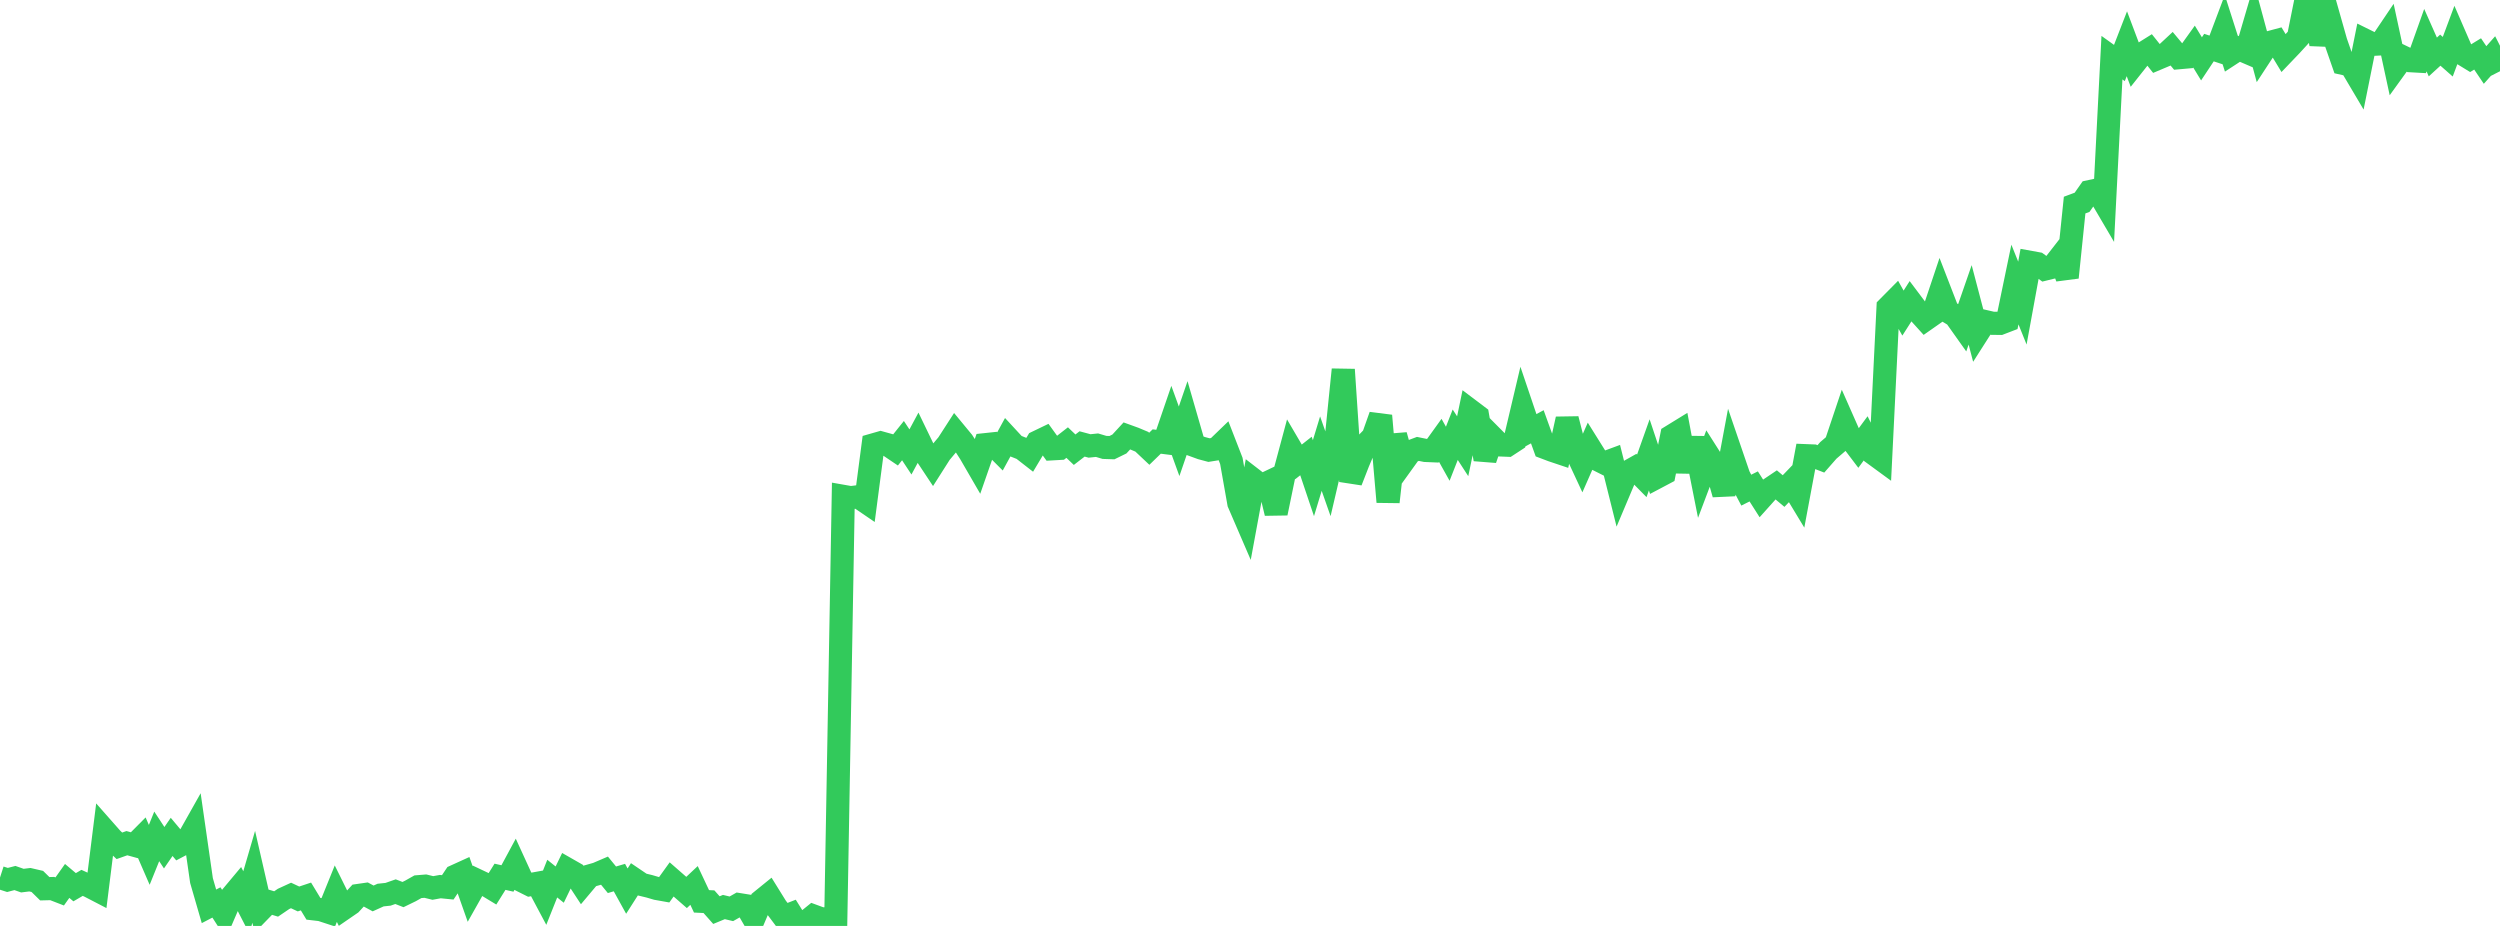 <?xml version="1.0" standalone="no"?>
<!DOCTYPE svg PUBLIC "-//W3C//DTD SVG 1.1//EN" "http://www.w3.org/Graphics/SVG/1.1/DTD/svg11.dtd">

<svg width="135" height="50" viewBox="0 0 135 50" preserveAspectRatio="none" 
  xmlns="http://www.w3.org/2000/svg"
  xmlns:xlink="http://www.w3.org/1999/xlink">


<polyline points="0.0, 47.388 0.403, 47.518 0.806, 47.413 1.209, 47.554 1.612, 47.504 2.015, 47.597 2.418, 47.992 2.821, 47.982 3.224, 48.138 3.627, 47.57 4.03, 47.91 4.433, 47.675 4.836, 47.859 5.239, 48.068 5.642, 44.838 6.045, 45.295 6.448, 45.674 6.851, 45.531 7.254, 45.642 7.657, 45.236 8.06, 46.163 8.463, 45.165 8.866, 45.777 9.269, 45.192 9.672, 45.673 10.075, 45.46 10.478, 44.744 10.881, 47.55 11.284, 48.942 11.687, 48.732 12.09, 49.36 12.493, 48.425 12.896, 47.943 13.299, 48.725 13.701, 47.348 14.104, 49.106 14.507, 48.692 14.91, 48.814 15.313, 48.54 15.716, 48.355 16.119, 48.544 16.522, 48.41 16.925, 49.075 17.328, 49.122 17.731, 49.254 18.134, 48.258 18.537, 49.072 18.94, 48.795 19.343, 48.357 19.746, 48.299 20.149, 48.516 20.552, 48.334 20.955, 48.291 21.358, 48.15 21.761, 48.307 22.164, 48.111 22.567, 47.884 22.97, 47.851 23.373, 47.95 23.776, 47.877 24.179, 47.917 24.582, 47.313 24.985, 47.13 25.388, 48.271 25.791, 47.556 26.194, 47.747 26.597, 47.991 27.0, 47.346 27.403, 47.437 27.806, 46.69 28.209, 47.571 28.612, 47.773 29.015, 47.7 29.418, 48.457 29.821, 47.445 30.224, 47.769 30.627, 46.936 31.03, 47.166 31.433, 47.782 31.836, 47.302 32.239, 47.188 32.642, 47.015 33.045, 47.508 33.448, 47.389 33.851, 48.12 34.254, 47.489 34.657, 47.762 35.06, 47.859 35.463, 47.977 35.866, 48.049 36.269, 47.489 36.672, 47.841 37.075, 48.193 37.478, 47.814 37.881, 48.672 38.284, 48.692 38.687, 49.146 39.09, 48.98 39.493, 49.076 39.896, 48.847 40.299, 48.912 40.701, 49.605 41.104, 48.654 41.507, 48.327 41.91, 48.976 42.313, 49.513 42.716, 49.355 43.119, 50.0 43.522, 49.789 43.925, 49.463 44.328, 49.611 44.731, 49.629 45.134, 49.548 45.537, 26.804 45.94, 26.875 46.343, 26.823 46.746, 27.098 47.149, 24.028 47.552, 23.913 47.955, 24.025 48.358, 24.297 48.761, 23.794 49.164, 24.405 49.567, 23.656 49.97, 24.491 50.373, 25.099 50.776, 24.465 51.179, 23.984 51.582, 23.359 51.985, 23.847 52.388, 24.475 52.791, 25.171 53.194, 24.013 53.597, 23.97 54.0, 24.374 54.403, 23.636 54.806, 24.072 55.209, 24.232 55.612, 24.546 56.015, 23.871 56.418, 23.677 56.821, 24.236 57.224, 24.213 57.627, 23.899 58.03, 24.284 58.433, 23.973 58.836, 24.081 59.239, 24.04 59.642, 24.16 60.045, 24.173 60.448, 23.976 60.851, 23.539 61.254, 23.685 61.657, 23.854 62.06, 24.234 62.463, 23.842 62.866, 23.893 63.269, 22.717 63.672, 23.829 64.075, 22.656 64.478, 24.05 64.881, 24.197 65.284, 24.305 65.687, 24.241 66.09, 23.852 66.493, 24.889 66.896, 27.164 67.299, 28.098 67.701, 25.919 68.104, 26.23 68.507, 26.038 68.91, 27.709 69.313, 25.755 69.716, 24.254 70.119, 24.942 70.522, 24.624 70.925, 25.822 71.328, 24.495 71.731, 25.642 72.134, 23.918 72.537, 19.959 72.94, 25.986 73.343, 24.952 73.746, 24.002 74.149, 23.588 74.552, 22.449 74.955, 27.102 75.358, 23.506 75.761, 24.952 76.164, 24.392 76.567, 24.241 76.97, 24.323 77.373, 24.34 77.776, 23.78 78.179, 24.502 78.582, 23.475 78.985, 24.097 79.388, 22.165 79.791, 22.469 80.194, 24.799 80.597, 23.619 81.0, 24.025 81.403, 24.041 81.806, 23.778 82.209, 22.072 82.612, 23.264 83.015, 23.046 83.418, 24.163 83.821, 24.316 84.224, 24.451 84.627, 22.63 85.03, 24.205 85.433, 25.071 85.836, 24.156 86.239, 24.801 86.642, 25.003 87.045, 24.854 87.448, 26.468 87.851, 25.513 88.254, 25.287 88.657, 25.696 89.06, 24.563 89.463, 25.774 89.866, 25.561 90.269, 23.551 90.672, 23.303 91.075, 25.454 91.478, 23.666 91.881, 25.697 92.284, 24.629 92.687, 25.263 93.09, 26.684 93.493, 24.525 93.896, 25.703 94.299, 26.468 94.701, 26.266 95.104, 26.9 95.507, 26.45 95.91, 26.179 96.313, 26.517 96.716, 26.098 97.119, 26.765 97.522, 24.607 97.925, 24.623 98.328, 24.779 98.731, 24.32 99.134, 23.975 99.537, 22.773 99.94, 23.686 100.343, 24.218 100.746, 23.671 101.149, 24.478 101.552, 24.773 101.955, 16.597 102.358, 16.19 102.761, 16.907 103.164, 16.275 103.567, 16.811 103.97, 17.256 104.373, 16.974 104.776, 15.771 105.179, 16.813 105.582, 17.057 105.985, 17.625 106.388, 16.463 106.791, 17.996 107.194, 17.364 107.597, 17.457 108.0, 17.462 108.403, 17.307 108.806, 15.365 109.209, 16.367 109.612, 14.164 110.015, 14.237 110.418, 14.53 110.821, 14.431 111.224, 13.914 111.627, 14.98 112.03, 11.074 112.433, 10.924 112.836, 10.349 113.239, 10.262 113.642, 10.948 114.045, 3.113 114.448, 3.402 114.851, 2.363 115.254, 3.433 115.657, 2.924 116.06, 2.672 116.463, 3.177 116.866, 3.007 117.269, 2.632 117.672, 3.115 118.075, 3.079 118.478, 2.517 118.881, 3.178 119.284, 2.57 119.687, 2.703 120.09, 1.633 120.493, 2.895 120.896, 2.632 121.299, 2.805 121.701, 1.434 122.104, 2.926 122.507, 2.31 122.91, 2.202 123.313, 2.868 123.716, 2.447 124.119, 2.007 124.522, 0.0 124.925, 0.087 125.328, 2.382 125.731, 0.843 126.134, 2.266 126.537, 3.424 126.94, 3.515 127.343, 4.196 127.746, 2.193 128.149, 2.392 128.552, 2.371 128.955, 1.772 129.358, 3.64 129.761, 3.082 130.164, 3.277 130.567, 3.3 130.97, 2.168 131.373, 3.076 131.776, 2.708 132.179, 3.063 132.582, 1.983 132.985, 2.911 133.388, 3.158 133.791, 2.912 134.194, 3.509 134.597, 3.056 135.0, 3.847" fill="none" stroke="#32ca5b" stroke-width="1.25"/>

</svg>